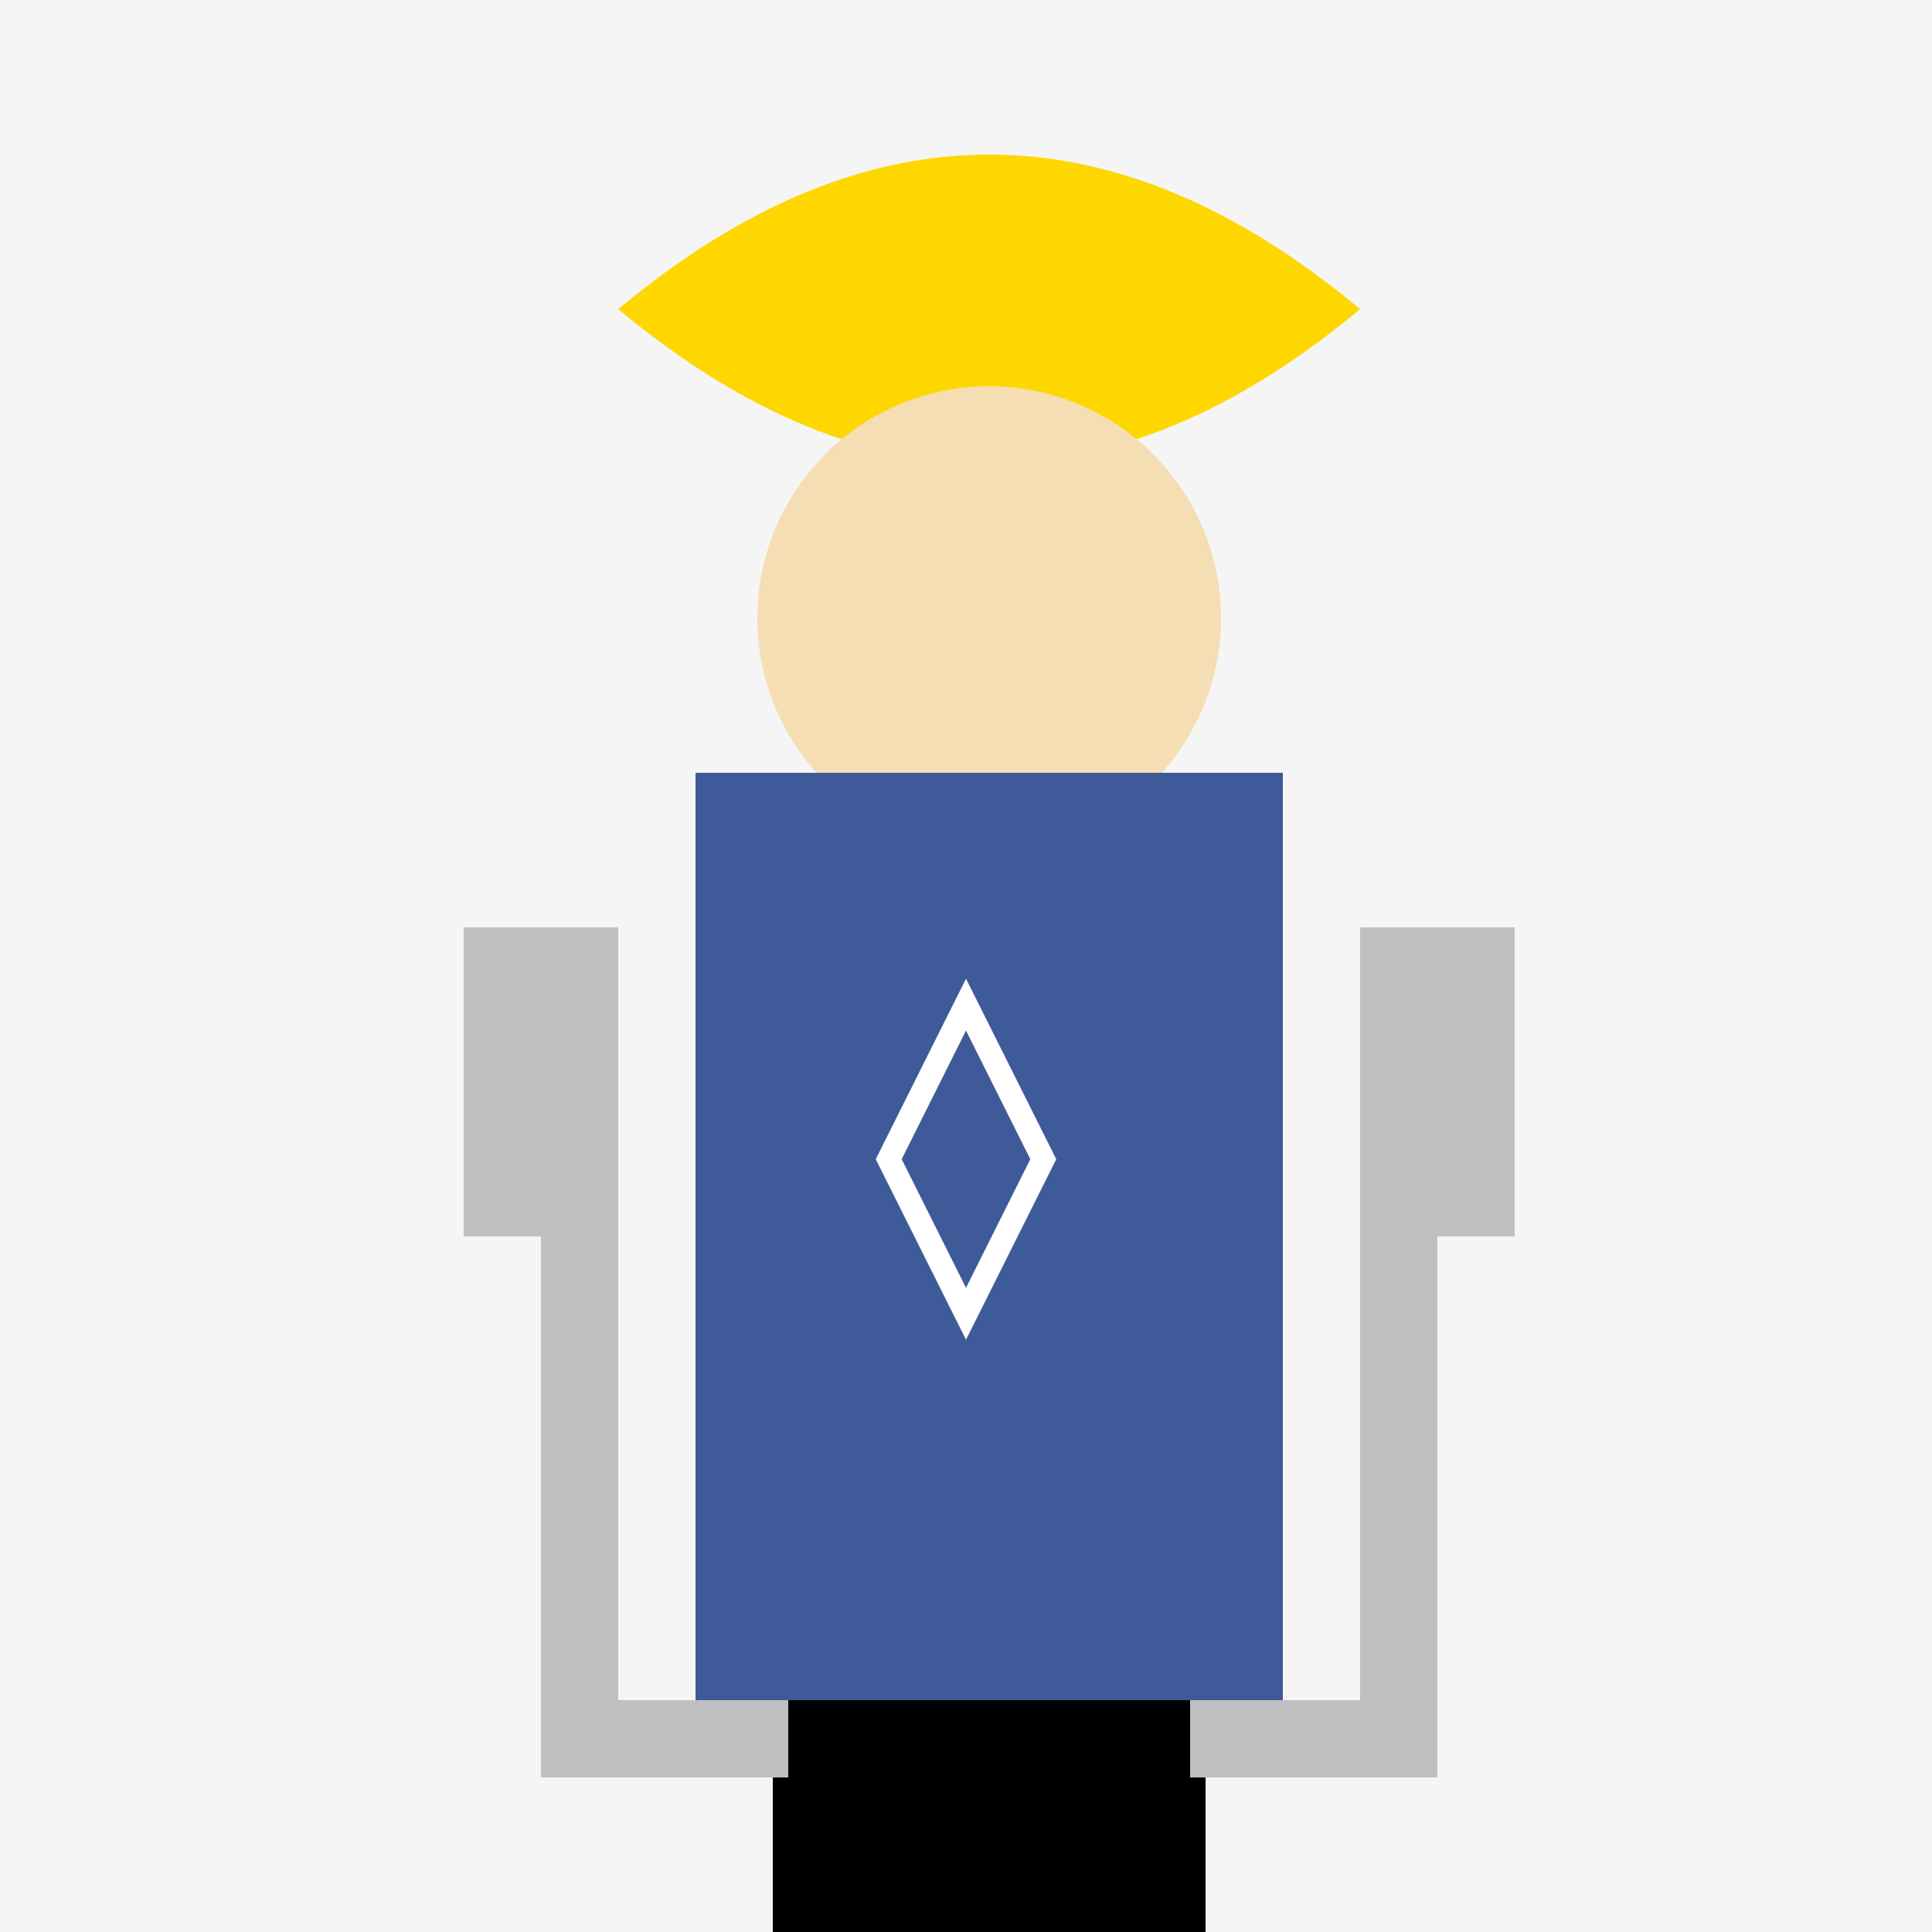 <!--

Generated by DrawGPT.
Free, open source, AI generated images in SVG, PNG, and HTML Canvas format.
https://drawgpt.ai

Created: 2023-12-27T21:37:20.185Z
Link: https://drawgpt.ai/prompt/143847/

-->
<svg xmlns="http://www.w3.org/2000/svg" xmlns:xlink="http://www.w3.org/1999/xlink" width="500" height="500"><defs/><g><rect fill="#F5F5F5" stroke="none" x="0" y="0" width="512" height="512"/><path fill="#FFD700" stroke="none" paint-order="stroke fill markers" d=" M 160 80 Q 256 0 352 80 Q 256 160 160 80"/><path fill="#008000" stroke="none" paint-order="stroke fill markers" d=" M 260 160 A 20 20 0 1 1 260 159.98 L 292 160 A 20 20 0 1 1 292 159.98"/><path fill="#F5DEB3" stroke="none" paint-order="stroke fill markers" d=" M 316 160 A 60 60 0 1 1 316 159.94"/><rect fill="#3E5A99" stroke="none" x="180" y="200" width="152" height="240"/><path fill="none" stroke="#FFFFFF" paint-order="fill stroke markers" d=" M 250 260 L 230 300 L 250 340 L 270 300 Z" stroke-miterlimit="10" stroke-width="6" stroke-dasharray=""/><rect fill="#000000" stroke="none" x="200" y="440" width="112" height="40"/><rect fill="#000000" stroke="none" x="200" y="480" width="112" height="20"/><rect fill="#C0C0C0" stroke="none" x="140" y="280" width="20" height="160"/><rect fill="#C0C0C0" stroke="none" x="352" y="280" width="20" height="160"/><rect fill="#C0C0C0" stroke="none" x="140" y="440" width="64" height="20"/><rect fill="#C0C0C0" stroke="none" x="308" y="440" width="64" height="20"/><rect fill="#C0C0C0" stroke="none" x="120" y="240" width="40" height="80"/><rect fill="#C0C0C0" stroke="none" x="352" y="240" width="40" height="80"/></g></svg>
